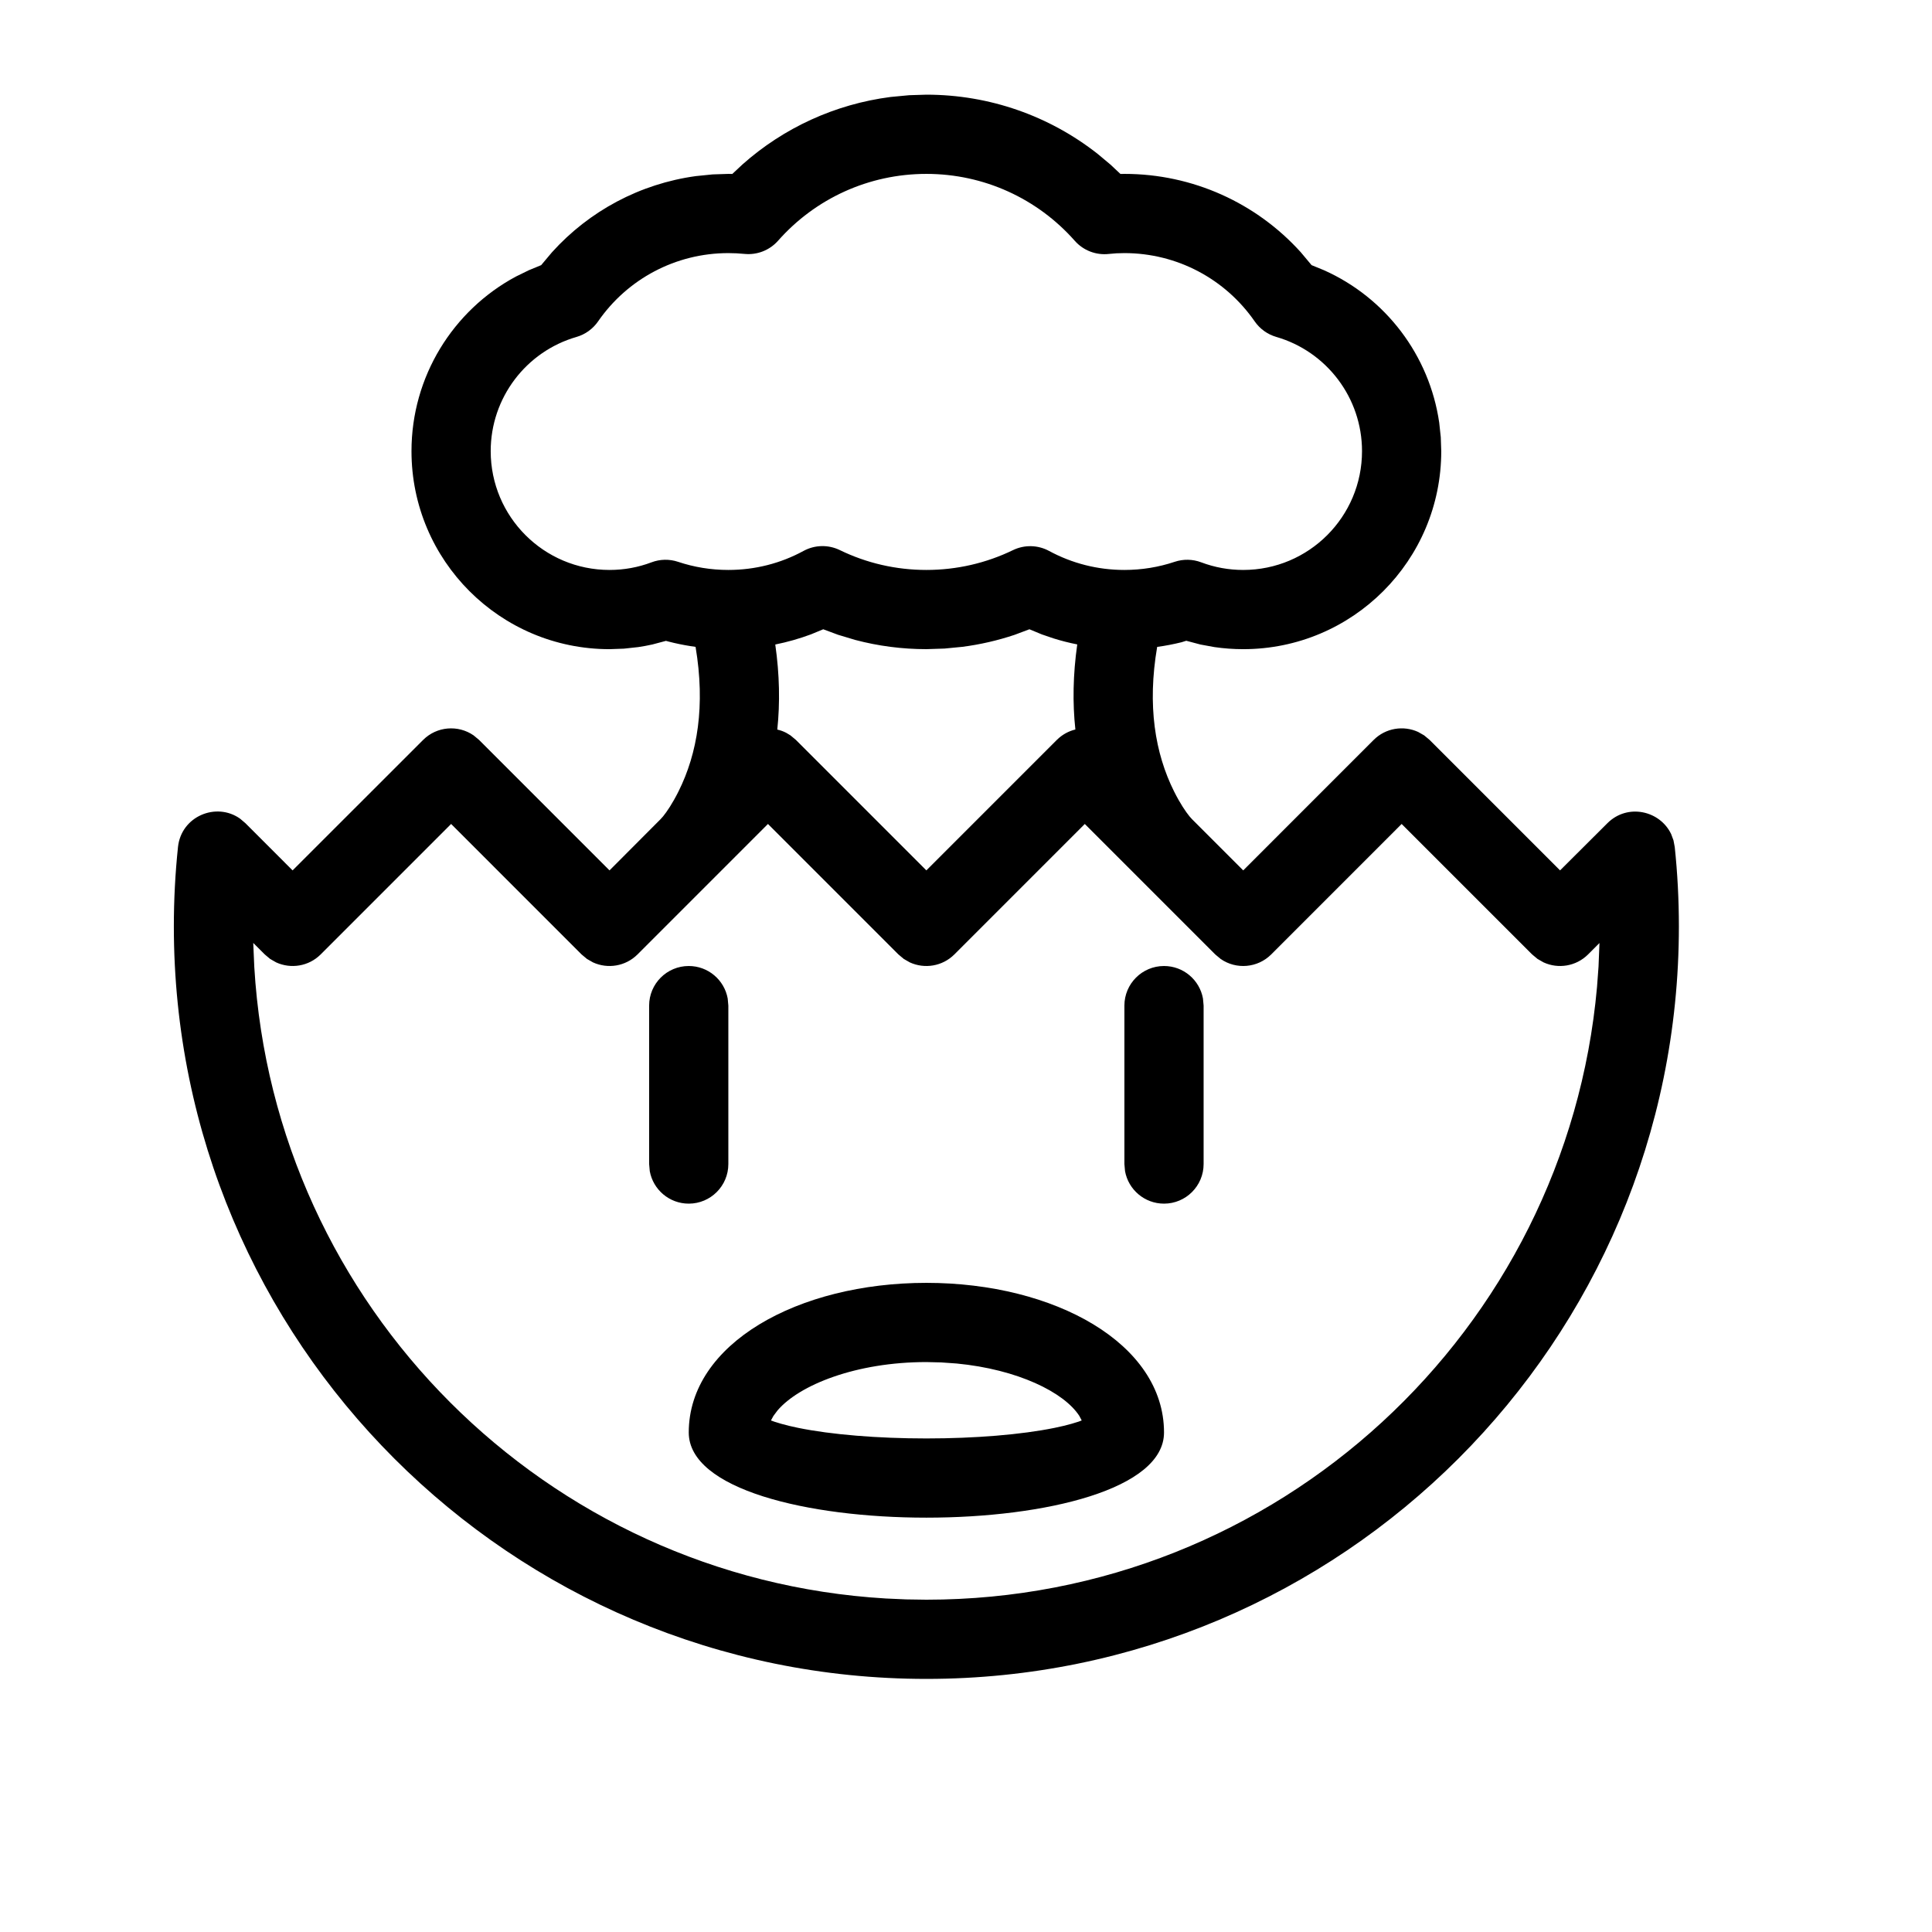<?xml version="1.0" encoding="UTF-8"?>
<!-- Uploaded to: SVG Repo, www.svgrepo.com, Generator: SVG Repo Mixer Tools -->
<svg fill="#000000" width="800px" height="800px" version="1.1" viewBox="144 144 512 512" xmlns="http://www.w3.org/2000/svg">
 <path d="m389.5 169.09c16.762 0 32.625 5.652 45.371 15.676l3.398 2.84 2.66 2.496 1.051-0.02c18.125 0 34.961 7.723 46.734 20.758l2.867 3.426 3.285 1.344c16.324 7.289 27.949 22.523 30.539 40.391l0.414 3.867 0.125 3.688c0 28.984-23.492 52.48-52.477 52.48-2.562 0-5.102-0.184-7.602-0.547l-3.723-0.68-3.769-1-1.27 0.395c-2.121 0.523-4.269 0.938-6.445 1.234-2.656 15.535-0.566 28.203 4.484 38.309 1.586 3.168 3.086 5.379 4.094 6.609l0.66 0.738 13.57 13.57 34.559-34.566c3.191-3.188 7.918-3.894 11.793-2.125l1.598 0.914 1.453 1.211 34.562 34.566 12.543-12.504c5.356-5.344 13.969-3.32 16.902 2.894l0.609 1.637 0.34 1.805c0.73 6.945 1.094 13.957 1.094 21.012 0 110.15-89.273 199.42-199.42 199.42-110.15 0-199.43-89.273-199.43-199.42 0-7.062 0.367-14.078 1.098-21.035 0.855-8.152 10.133-12.004 16.457-7.516l1.398 1.188 12.516 12.52 34.582-34.566c3.644-3.641 9.297-4.047 13.391-1.211l1.453 1.211 34.562 34.566 13.527-13.57 0.66-0.738c1.008-1.23 2.508-3.441 4.09-6.609 5.059-10.113 7.144-22.793 4.527-38.324-3.883-0.523-7.644-1.406-11.297-2.625l3.543 1.012-3.699 0.984c-1.246 0.277-2.492 0.508-3.746 0.691l-3.781 0.414-3.824 0.137c-28.988 0-52.48-23.496-52.48-52.48 0-19.738 10.988-37.316 27.68-46.27l3.414-1.672 3.269-1.348 2.871-3.414c9.871-10.945 23.316-18.148 38.102-20.18l4.473-0.453 4.16-0.137 1.047 0.02 2.68-2.508c10.93-9.719 24.562-15.996 39.266-17.895l4.941-0.469zm125.95 193.27-34.559 34.566c-3.644 3.641-9.301 4.047-13.391 1.215l-1.457-1.215-34.559-34.566-34.562 34.566c-3.191 3.188-7.918 3.894-11.793 2.125l-1.598-0.91-1.453-1.215-34.562-34.566-34.562 34.566c-3.188 3.188-7.918 3.894-11.789 2.125l-1.602-0.91-1.453-1.215-34.562-34.566-34.562 34.566c-3.188 3.188-7.914 3.894-11.789 2.125l-1.598-0.91-1.453-1.215-3.035-3.035 0.277 6.387c5.356 89.973 77.363 161.98 167.34 167.34l5.418 0.242 5.359 0.078c93.145 0 169.61-71.348 177.72-162.38l0.398-5.379 0.25-6.266-3.016 3.019c-3.191 3.184-7.918 3.891-11.785 2.117l-1.602-0.91-1.453-1.211zm-125.95 121.61c34.012 0 62.977 16.094 62.977 39.652 0 30.098-125.95 30.098-125.95 0 0-23.559 28.961-39.652 62.977-39.652zm0 20.992c-18.637 0-33.684 6.059-39.449 12.82l-1.09 1.457-0.648 1.195 0.871 0.32 1.836 0.562 2.121 0.555 2.383 0.527c8.797 1.797 21.102 2.805 33.977 2.805s25.176-1.008 33.977-2.805c1.672-0.344 3.18-0.707 4.5-1.082l1.84-0.562 0.848-0.32-0.629-1.195c-4.07-6.309-16.395-12.344-32.5-13.895l-4.102-0.289zm-62.977-104.96c5.152 0 9.438 3.711 10.324 8.609l0.172 1.887v41.984c0 5.797-4.699 10.496-10.496 10.496-5.152 0-9.438-3.715-10.328-8.609l-0.168-1.887v-41.984c0-5.797 4.699-10.496 10.496-10.496zm125.95 0c5.152 0 9.438 3.711 10.324 8.609l0.172 1.887v41.984c0 5.797-4.699 10.496-10.496 10.496-5.156 0-9.441-3.715-10.328-8.609l-0.168-1.887v-41.984c0-5.797 4.699-10.496 10.496-10.496zm-35.668-89.238-3.945 1.48c-4.473 1.496-9.098 2.559-13.816 3.172l-4.746 0.461-4.801 0.156c-6.441 0-12.77-0.832-18.863-2.445l-4.523-1.359-3.945-1.465-3.254 1.348c-3.07 1.141-6.231 2.043-9.457 2.691 1.145 7.988 1.273 15.512 0.535 22.543 0.809 0.176 1.609 0.465 2.375 0.863l1.117 0.676 1.453 1.211 34.562 34.566 34.562-34.566c1.406-1.406 3.117-2.332 4.926-2.773-0.762-7-0.637-14.539 0.496-22.547-2.129-0.418-4.234-0.953-6.301-1.598l-3.078-1.051zm-27.309-120.68c-15.254 0-29.426 6.527-39.301 17.711-2.238 2.531-5.555 3.832-8.918 3.492-1.41-0.141-2.832-0.211-4.262-0.211-13.957 0-26.734 6.844-34.527 18.109-1.375 1.988-3.394 3.441-5.719 4.113-13.355 3.856-22.73 16.137-22.73 30.258 0 17.391 14.094 31.488 31.488 31.488 3.859 0 7.609-0.691 11.125-2.019 2.258-0.855 4.746-0.902 7.039-0.137 4.25 1.422 8.73 2.156 13.324 2.156 7.082 0 13.875-1.746 19.93-5.043 2.981-1.621 6.559-1.703 9.613-0.219 7.078 3.445 14.867 5.262 22.938 5.262 8.062 0 15.855-1.812 22.953-5.25 3.039-1.473 6.602-1.391 9.57 0.215 6.074 3.289 12.875 5.035 19.957 5.035 4.59 0 9.07-0.734 13.32-2.156 2.293-0.766 4.777-0.719 7.039 0.137 3.519 1.328 7.266 2.019 11.129 2.019 17.391 0 31.484-14.098 31.484-31.488 0-14.117-9.371-26.406-22.727-30.27-2.316-0.672-4.332-2.121-5.707-4.106-7.805-11.262-20.586-18.105-34.539-18.105-1.453 0-2.812 0.074-4.066 0.219-3.41 0.398-6.805-0.898-9.078-3.473-9.91-11.211-24.082-17.738-39.336-17.738z"/>
</svg>